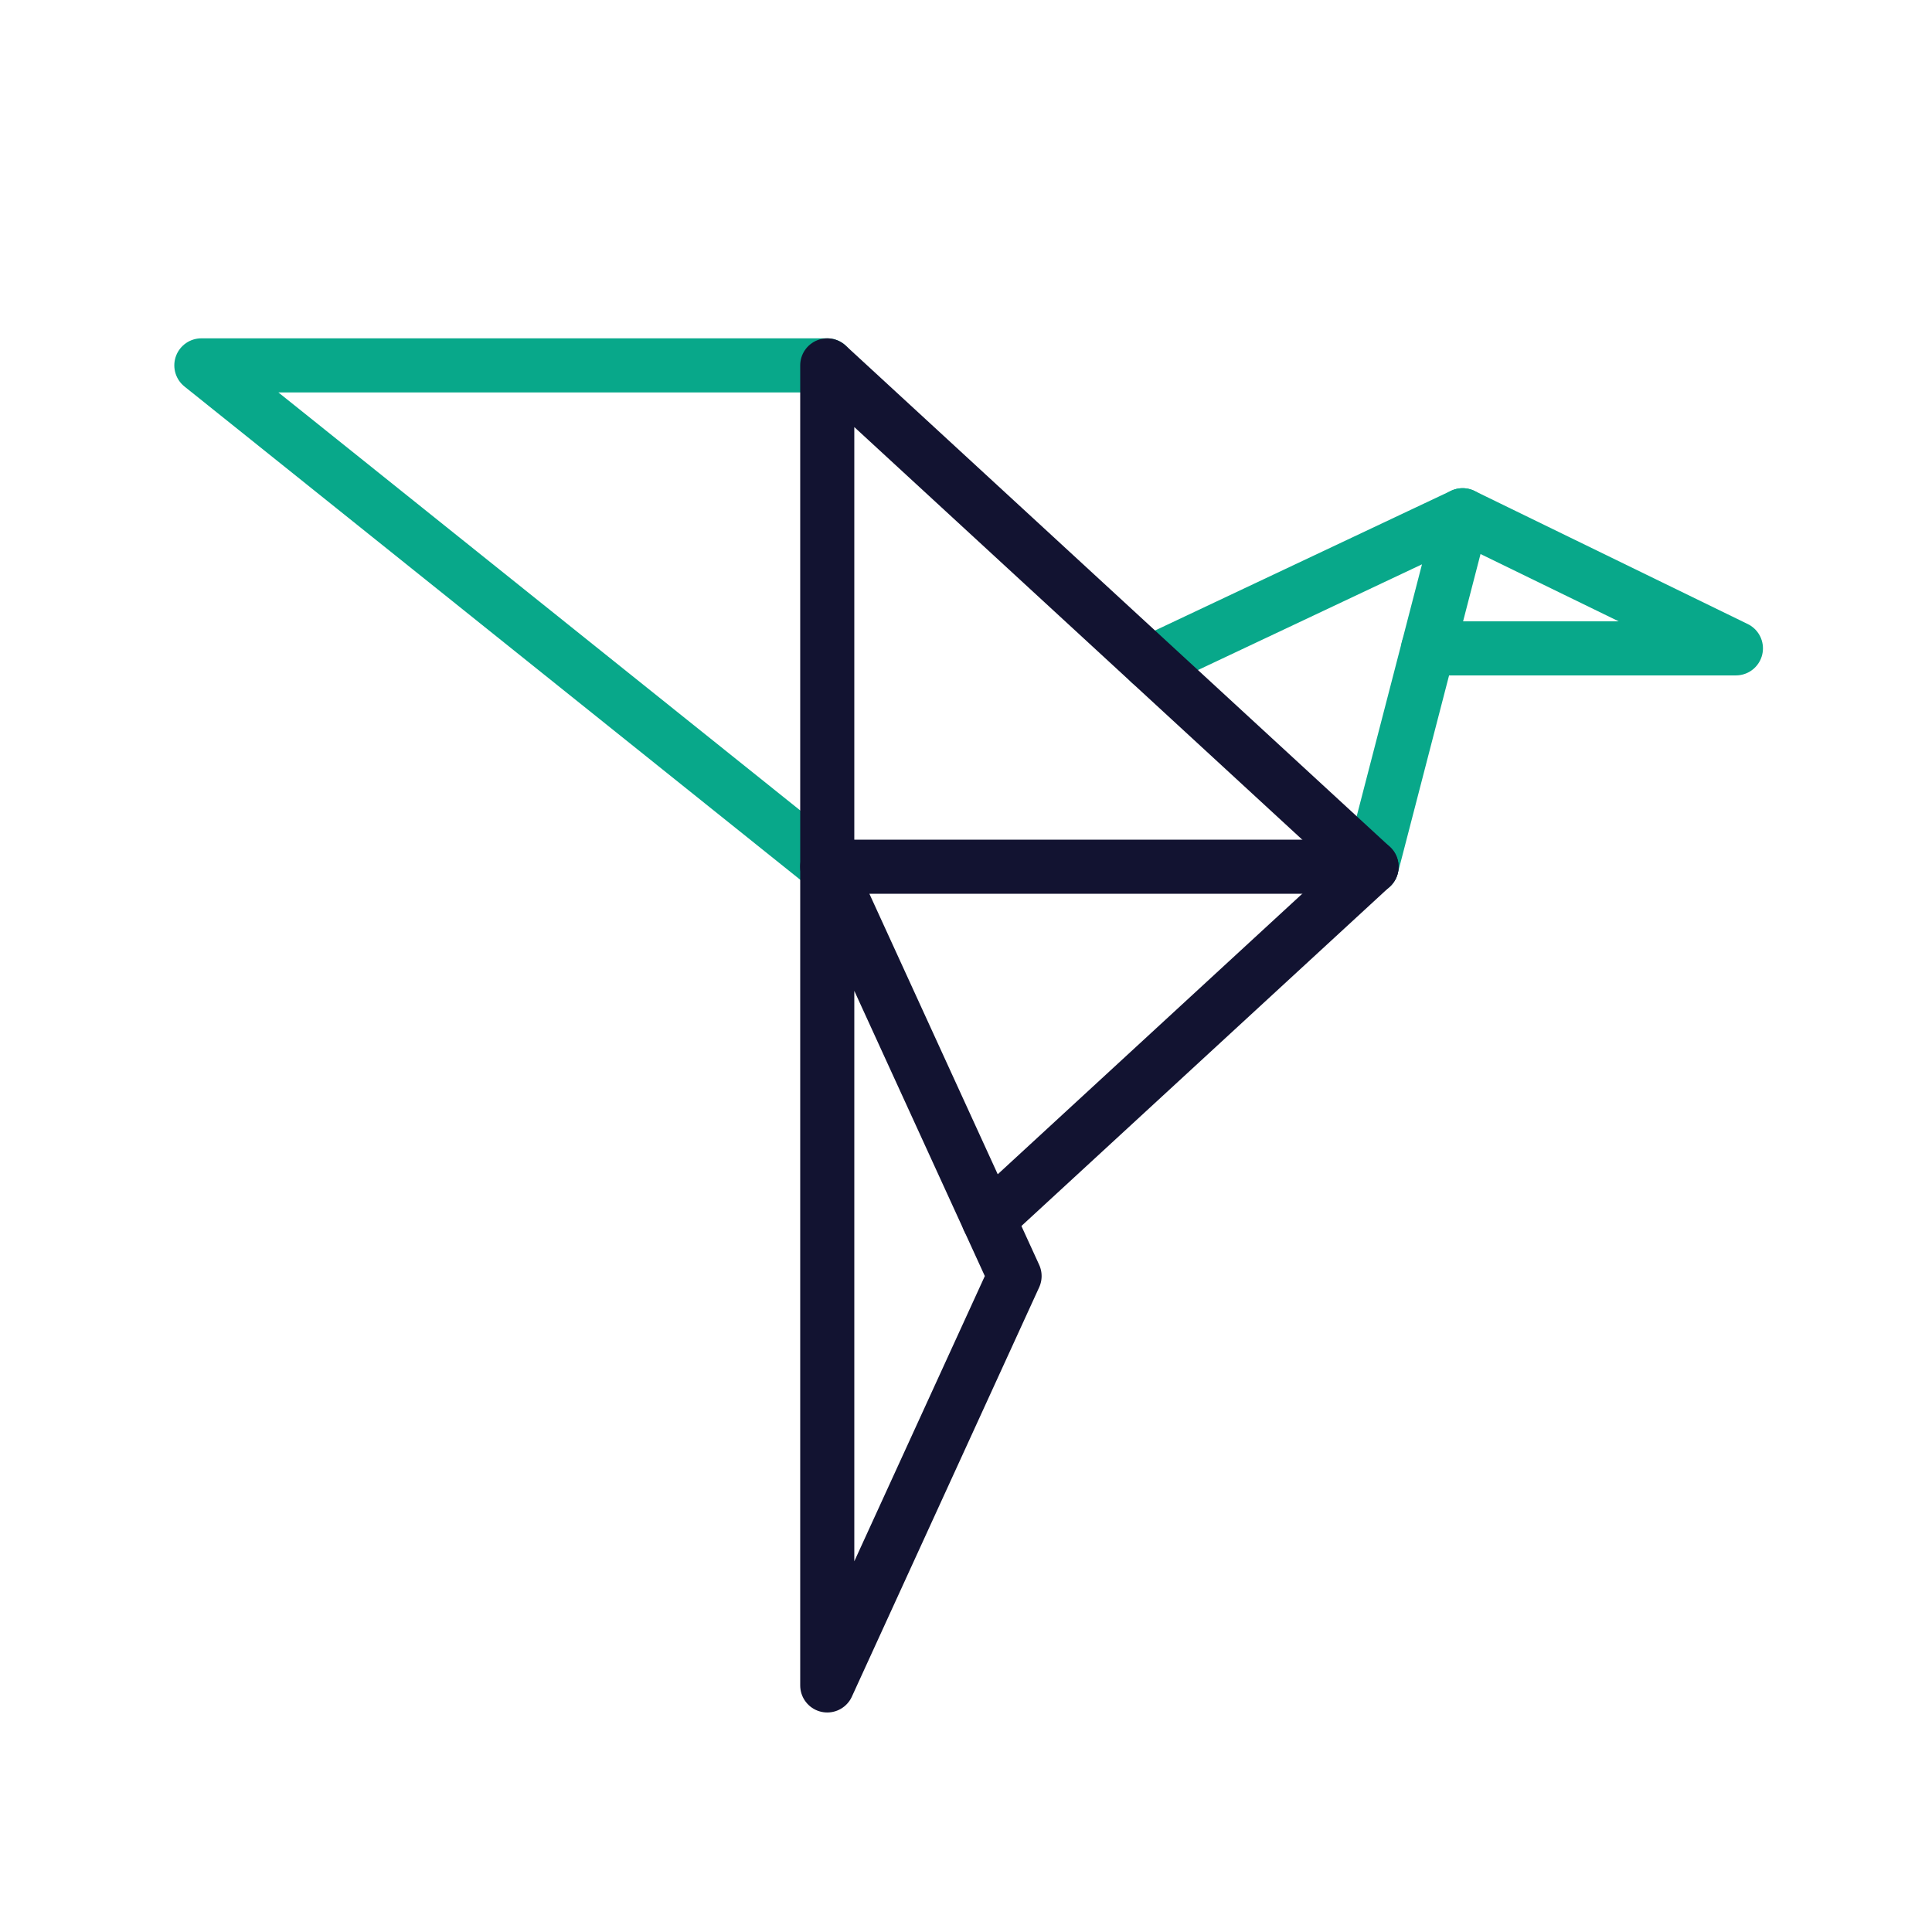 <svg xmlns="http://www.w3.org/2000/svg" width="430" height="430" viewbox="0 0 430 430"><g clip-path="url(#d)" id="gid1"><g fill="none" clip-path="url(#e)" style="display:block" id="gid2"><g stroke-linecap="round" stroke-linejoin="round" stroke-width="12.04" mask="url(#f)" style="display:block" id="gid3"><path stroke="#08A88A" d="m255.971 147.503 69.566-32.83-20.274 78.23" class="secondary" id="pid1"/><path stroke="#08A88A" d="M317.858 144.303h68.498l-60.819-29.63m-141.421 78.232L44.816 81.321h139.299" class="secondary" id="pid2"/><path stroke="#121331" d="m220.04 271.401 85.22-78.5-49.29-45.4-71.85-66.18v111.58" class="primary" id="pid3"/><path stroke="#121331" d="M184.12 192.901v182.22l41.69-91.11-41.69-91.11m121.144.004H184.116" class="primary" id="pid4"/></g></g></g></svg>
